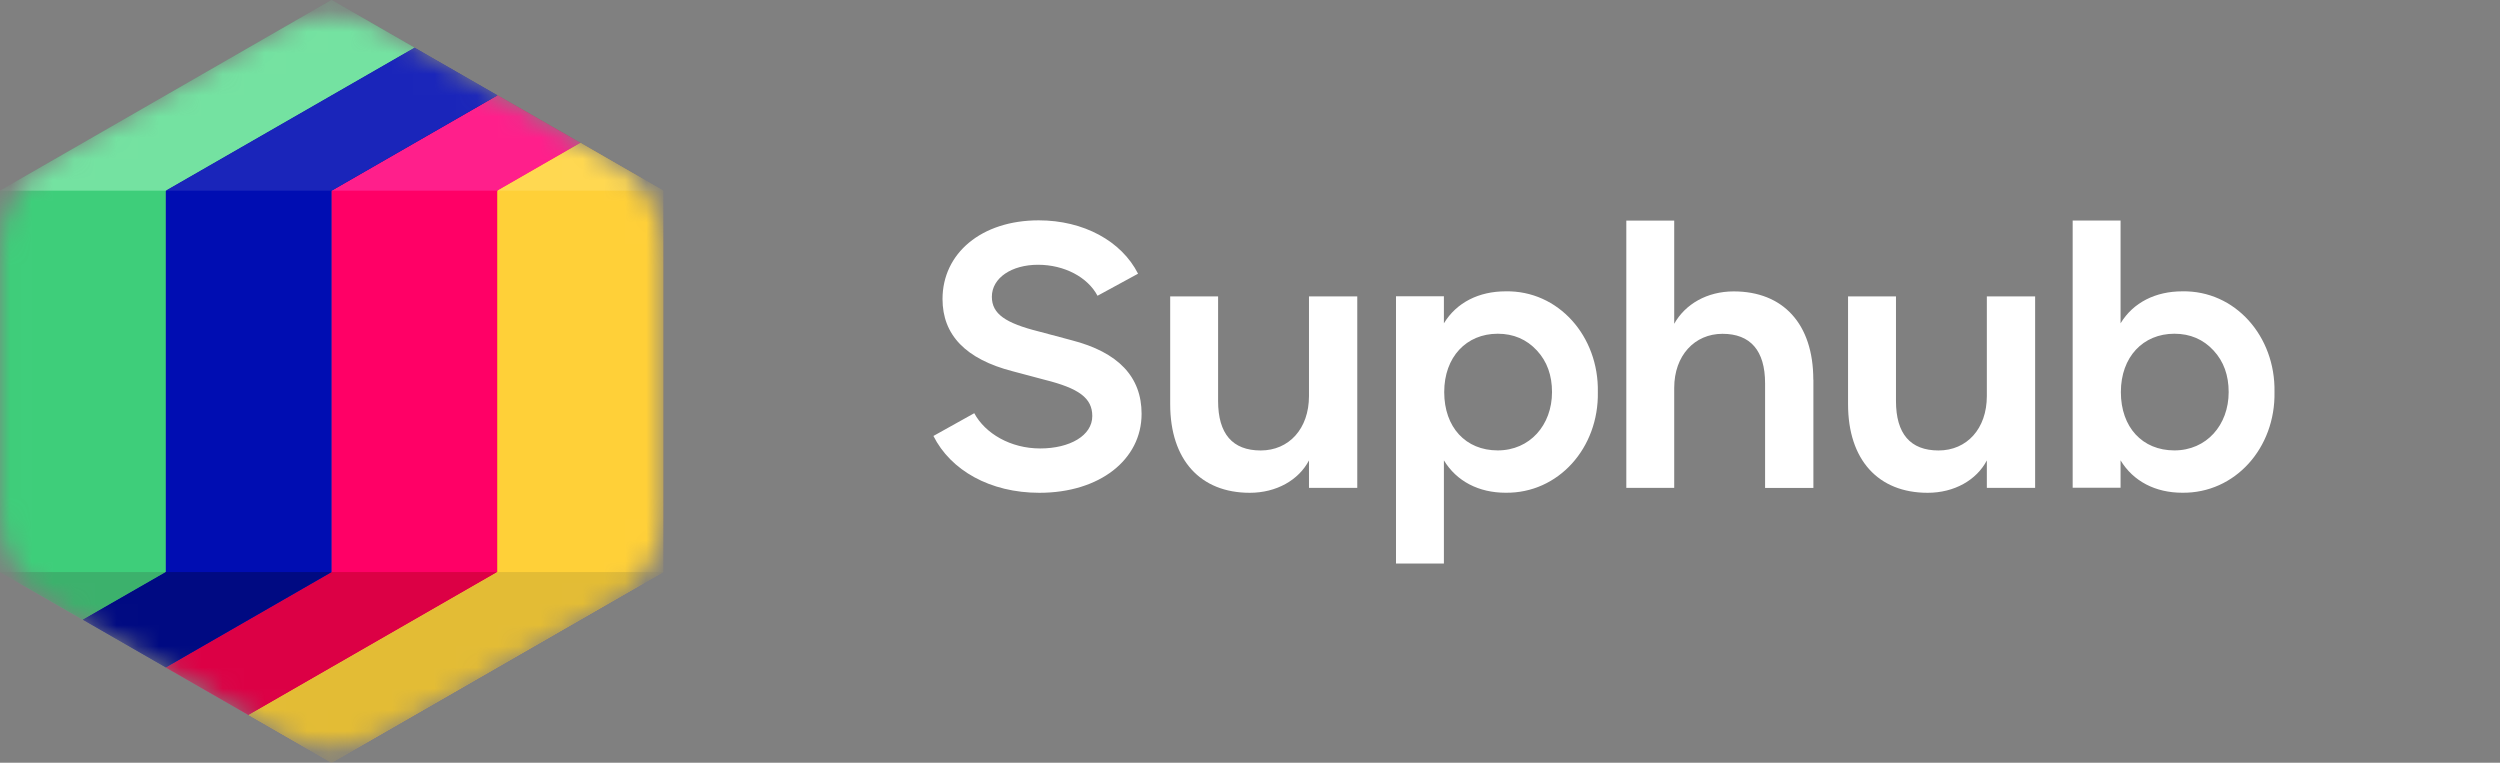 <svg width="118" height="36" viewBox="0 0 118 36" fill="none" xmlns="http://www.w3.org/2000/svg">
<rect x="0" y="0" width="118" height="36" fill="#808080" stroke="none"/>
<mask id="mask0_1_7206" style="mask-type:luminance" maskUnits="userSpaceOnUse" x="0" y="0" width="32" height="36">
<path d="M23.477 4.5L27.389 6.752L28.84 7.588C30.406 8.488 31.305 10.034 31.305 11.838V24.175C31.305 25.975 30.411 27.521 28.844 28.426L23.482 31.509L18.12 34.592C16.554 35.492 14.76 35.492 13.194 34.592L11.743 33.757L7.832 31.505L3.92 29.257L2.47 28.422C0.903 27.521 0.009 25.975 0.009 24.171V11.834C0.009 10.034 0.903 8.488 2.47 7.583L7.832 4.5L13.194 1.417C14.76 0.517 16.554 0.517 18.12 1.417L19.571 2.252L23.482 4.505L23.477 4.5Z" fill="white"/>
</mask>
<g mask="url(#mask0_1_7206)">
<path fill-rule="evenodd" clip-rule="evenodd" d="M15.65 27L7.827 31.5L11.739 33.748L23.478 27V22.5V18V13.5V9L27.394 6.748L23.478 4.5L15.65 9V13.5V18V22.5V27Z" fill="#FF0066"/>
<path fill-rule="evenodd" clip-rule="evenodd" d="M15.65 27L7.827 31.5L11.739 33.748L23.478 27V22.5V18V13.5V9L27.394 6.748L23.478 4.5L15.65 9V13.5V18V22.5V27Z" fill="#FF0066"/>
<path fill-rule="evenodd" clip-rule="evenodd" d="M23.477 27L11.738 33.748L15.65 36L23.477 31.5L31.305 27V22.5V18V13.5V9L27.393 6.748L23.477 9V13.5V18V22.5V27Z" fill="#FF9000"/>
<path fill-rule="evenodd" clip-rule="evenodd" d="M23.477 27L11.738 33.748L15.65 36L23.477 31.5L31.305 27V22.5V18V13.5V9L27.393 6.748L23.477 9V13.5V18V22.5V27Z" fill="#FFD038"/>
<path fill-rule="evenodd" clip-rule="evenodd" d="M23.477 9L27.393 6.748L23.477 4.5L15.65 9H23.477Z" fill="#FF1F8B"/>
<path fill-rule="evenodd" clip-rule="evenodd" d="M31.306 9L27.394 6.748L23.478 9H31.306Z" fill="#FFD851"/>
<path fill-rule="evenodd" clip-rule="evenodd" d="M15.65 27L7.827 31.5L11.739 33.748L23.478 27H15.65Z" fill="#DC0045"/>
<path fill-rule="evenodd" clip-rule="evenodd" d="M23.477 27L11.738 33.748L15.65 36L23.477 31.5L31.305 27H23.477Z" fill="#E3BC35"/>
<path fill-rule="evenodd" clip-rule="evenodd" d="M3.911 29.248L7.827 27V22.5V18V13.5V9L19.566 2.252L15.65 0L7.827 4.5L-0 9V13.5V18V22.5V27L3.911 29.248Z" fill="#3ECE7A"/>
<path fill-rule="evenodd" clip-rule="evenodd" d="M7.827 27L3.911 29.248L7.827 31.5L15.65 27V22.5V18V13.5V9L23.478 4.5L19.566 2.252L7.827 9V13.5V18V22.5V27Z" fill="#000DB2"/>
<path fill-rule="evenodd" clip-rule="evenodd" d="M7.827 9L19.566 2.252L15.65 0L7.827 4.5L-0 9H7.827Z" fill="#74E2A1"/>
<path fill-rule="evenodd" clip-rule="evenodd" d="M15.65 9L23.478 4.5L19.566 2.252L7.827 9H15.65Z" fill="#1A25BA"/>
<path fill-rule="evenodd" clip-rule="evenodd" d="M3.911 29.248L7.827 27H-0L3.911 29.248Z" fill="#3CB16C"/>
<path fill-rule="evenodd" clip-rule="evenodd" d="M7.827 27L3.911 29.248L7.827 31.5L15.65 27H7.827Z" fill="#000A82"/>
</g>
<path fill-rule="evenodd" clip-rule="evenodd" d="M44.055 20.573C44.871 22.201 46.733 23.26 49.059 23.26C51.901 23.26 53.883 21.699 53.883 19.532C53.883 17.787 52.787 16.625 50.573 16.057L49.059 15.653C47.448 15.25 46.816 14.814 46.816 14.007C46.816 13.117 47.749 12.497 48.994 12.497C50.239 12.497 51.339 13.084 51.803 13.96L53.716 12.919C52.935 11.375 51.139 10.4 49.027 10.4C46.316 10.4 44.487 11.962 44.487 14.114C44.487 15.811 45.583 16.951 47.796 17.523L49.31 17.926C50.921 18.329 51.556 18.784 51.556 19.638C51.556 20.562 50.493 21.167 49.096 21.167C47.699 21.167 46.501 20.463 45.985 19.503L44.058 20.577L44.055 20.573Z" fill="white"/>
<path fill-rule="evenodd" clip-rule="evenodd" d="M61.784 13.989V18.692C61.784 20.239 60.837 21.262 59.505 21.262C58.173 21.262 57.494 20.474 57.494 18.927V13.989H55.233V19.077C55.233 21.713 56.663 23.26 58.989 23.26C60.252 23.26 61.301 22.655 61.784 21.732V23.026H64.063V13.989H61.784Z" fill="white"/>
<path fill-rule="evenodd" clip-rule="evenodd" d="M75.418 18.506C75.469 15.87 73.556 13.703 71.063 13.751C69.814 13.751 68.751 14.271 68.152 15.261V13.985H65.891V26.6H68.152V21.728C68.751 22.718 69.8 23.257 71.063 23.257C73.556 23.29 75.469 21.141 75.418 18.502V18.506ZM73.255 18.506C73.255 20.067 72.206 21.259 70.693 21.259C69.179 21.259 68.167 20.166 68.167 18.506C68.167 16.845 69.216 15.752 70.693 15.752C71.44 15.752 72.057 16.02 72.54 16.541C73.023 17.061 73.255 17.717 73.255 18.506Z" fill="white"/>
<path fill-rule="evenodd" clip-rule="evenodd" d="M85.588 17.919C85.588 15.283 84.158 13.754 81.832 13.754C80.569 13.754 79.538 14.359 79.023 15.283V10.411H76.762V23.026H79.023V18.308C79.023 16.779 79.988 15.756 81.302 15.756C82.616 15.756 83.312 16.544 83.312 18.091V23.029H85.592V17.923L85.588 17.919Z" fill="white"/>
<path fill-rule="evenodd" clip-rule="evenodd" d="M93.779 13.989V18.692C93.779 20.239 92.832 21.262 91.5 21.262C90.168 21.262 89.49 20.474 89.49 18.927V13.989H87.228V19.077C87.228 21.713 88.658 23.26 90.985 23.26C92.248 23.26 93.297 22.655 93.779 21.732V23.026H96.058V13.989H93.779Z" fill="white"/>
<path fill-rule="evenodd" clip-rule="evenodd" d="M107.356 18.506C107.407 15.87 105.495 13.703 103.001 13.751C101.753 13.751 100.689 14.271 100.091 15.261V10.408H97.83V23.022H100.091V21.728C100.689 22.718 101.738 23.257 103.001 23.257C105.495 23.29 107.407 21.142 107.356 18.502V18.506ZM105.193 18.506C105.193 20.067 104.144 21.259 102.631 21.259C101.118 21.259 100.105 20.166 100.105 18.506C100.105 16.845 101.154 15.752 102.631 15.752C103.379 15.752 103.996 16.02 104.478 16.541C104.961 17.061 105.193 17.717 105.193 18.506Z" fill="white"/>
</svg>
